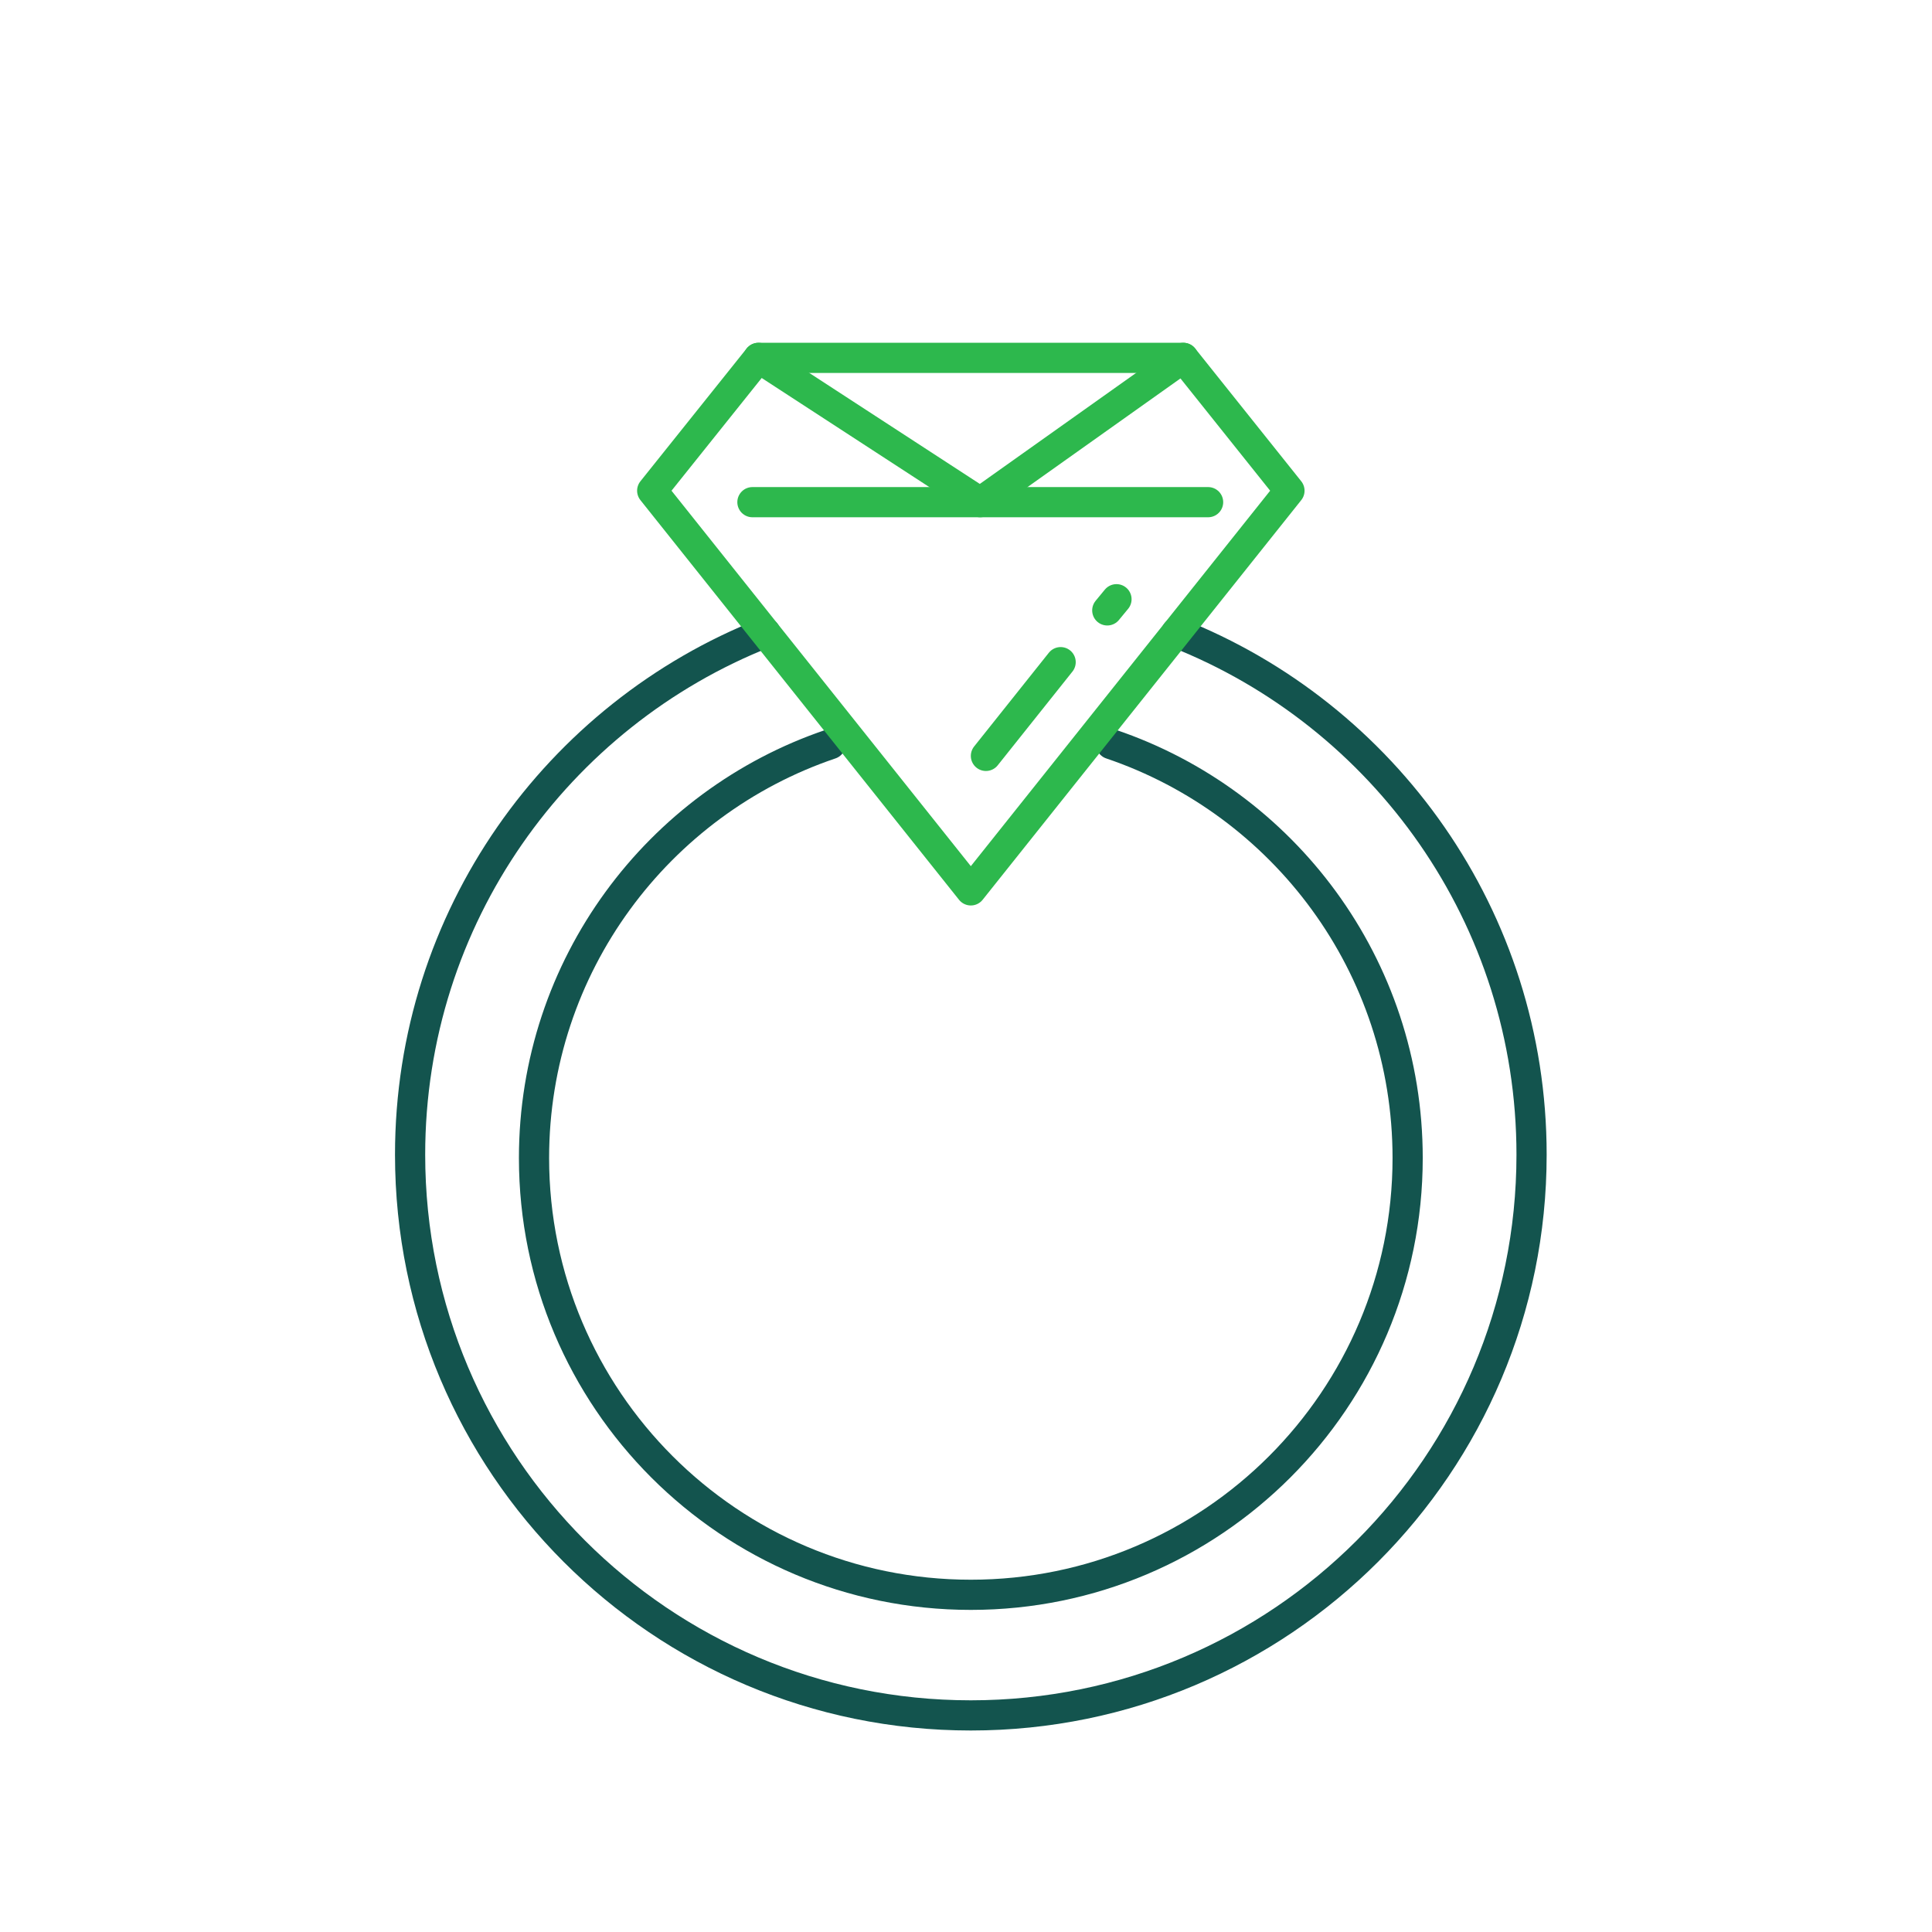 <?xml version="1.0" encoding="UTF-8"?><svg id="Layer_47" xmlns="http://www.w3.org/2000/svg" viewBox="0 0 128 128"><defs><style>.cls-1{stroke:#13544e;}.cls-1,.cls-2{fill:none;stroke-linecap:round;stroke-linejoin:round;stroke-width:2px;}.cls-2{stroke:#2db84d;}</style></defs><path class="cls-1" d="M77.93,41.92c13.79,5.43,23.54,18.87,23.54,34.58,0,20.52-16.63,37.15-37.15,37.15s-37.15-16.63-37.15-37.15c0-15.72,9.76-29.15,23.54-34.58"/><path class="cls-1" d="M73.61,49.3c11.43,3.87,19.65,14.68,19.65,27.42,0,15.98-12.96,28.94-28.94,28.94s-28.94-12.96-28.94-28.94c0-12.73,8.22-23.55,19.65-27.42"/><polygon class="cls-2" points="78.4 23.71 64.32 23.71 50.25 23.71 43.21 32.51 64.32 58.99 85.43 32.51 78.4 23.71"/><line class="cls-2" x1="49.85" y1="33.27" x2="80.04" y2="33.27"/><line class="cls-2" x1="65.32" y1="50.08" x2="70.27" y2="43.87"/><line class="cls-2" x1="73.36" y1="40.44" x2="73.97" y2="39.7"/><polyline class="cls-2" points="50.25 23.71 64.94 33.27 78.4 23.71"/></svg>